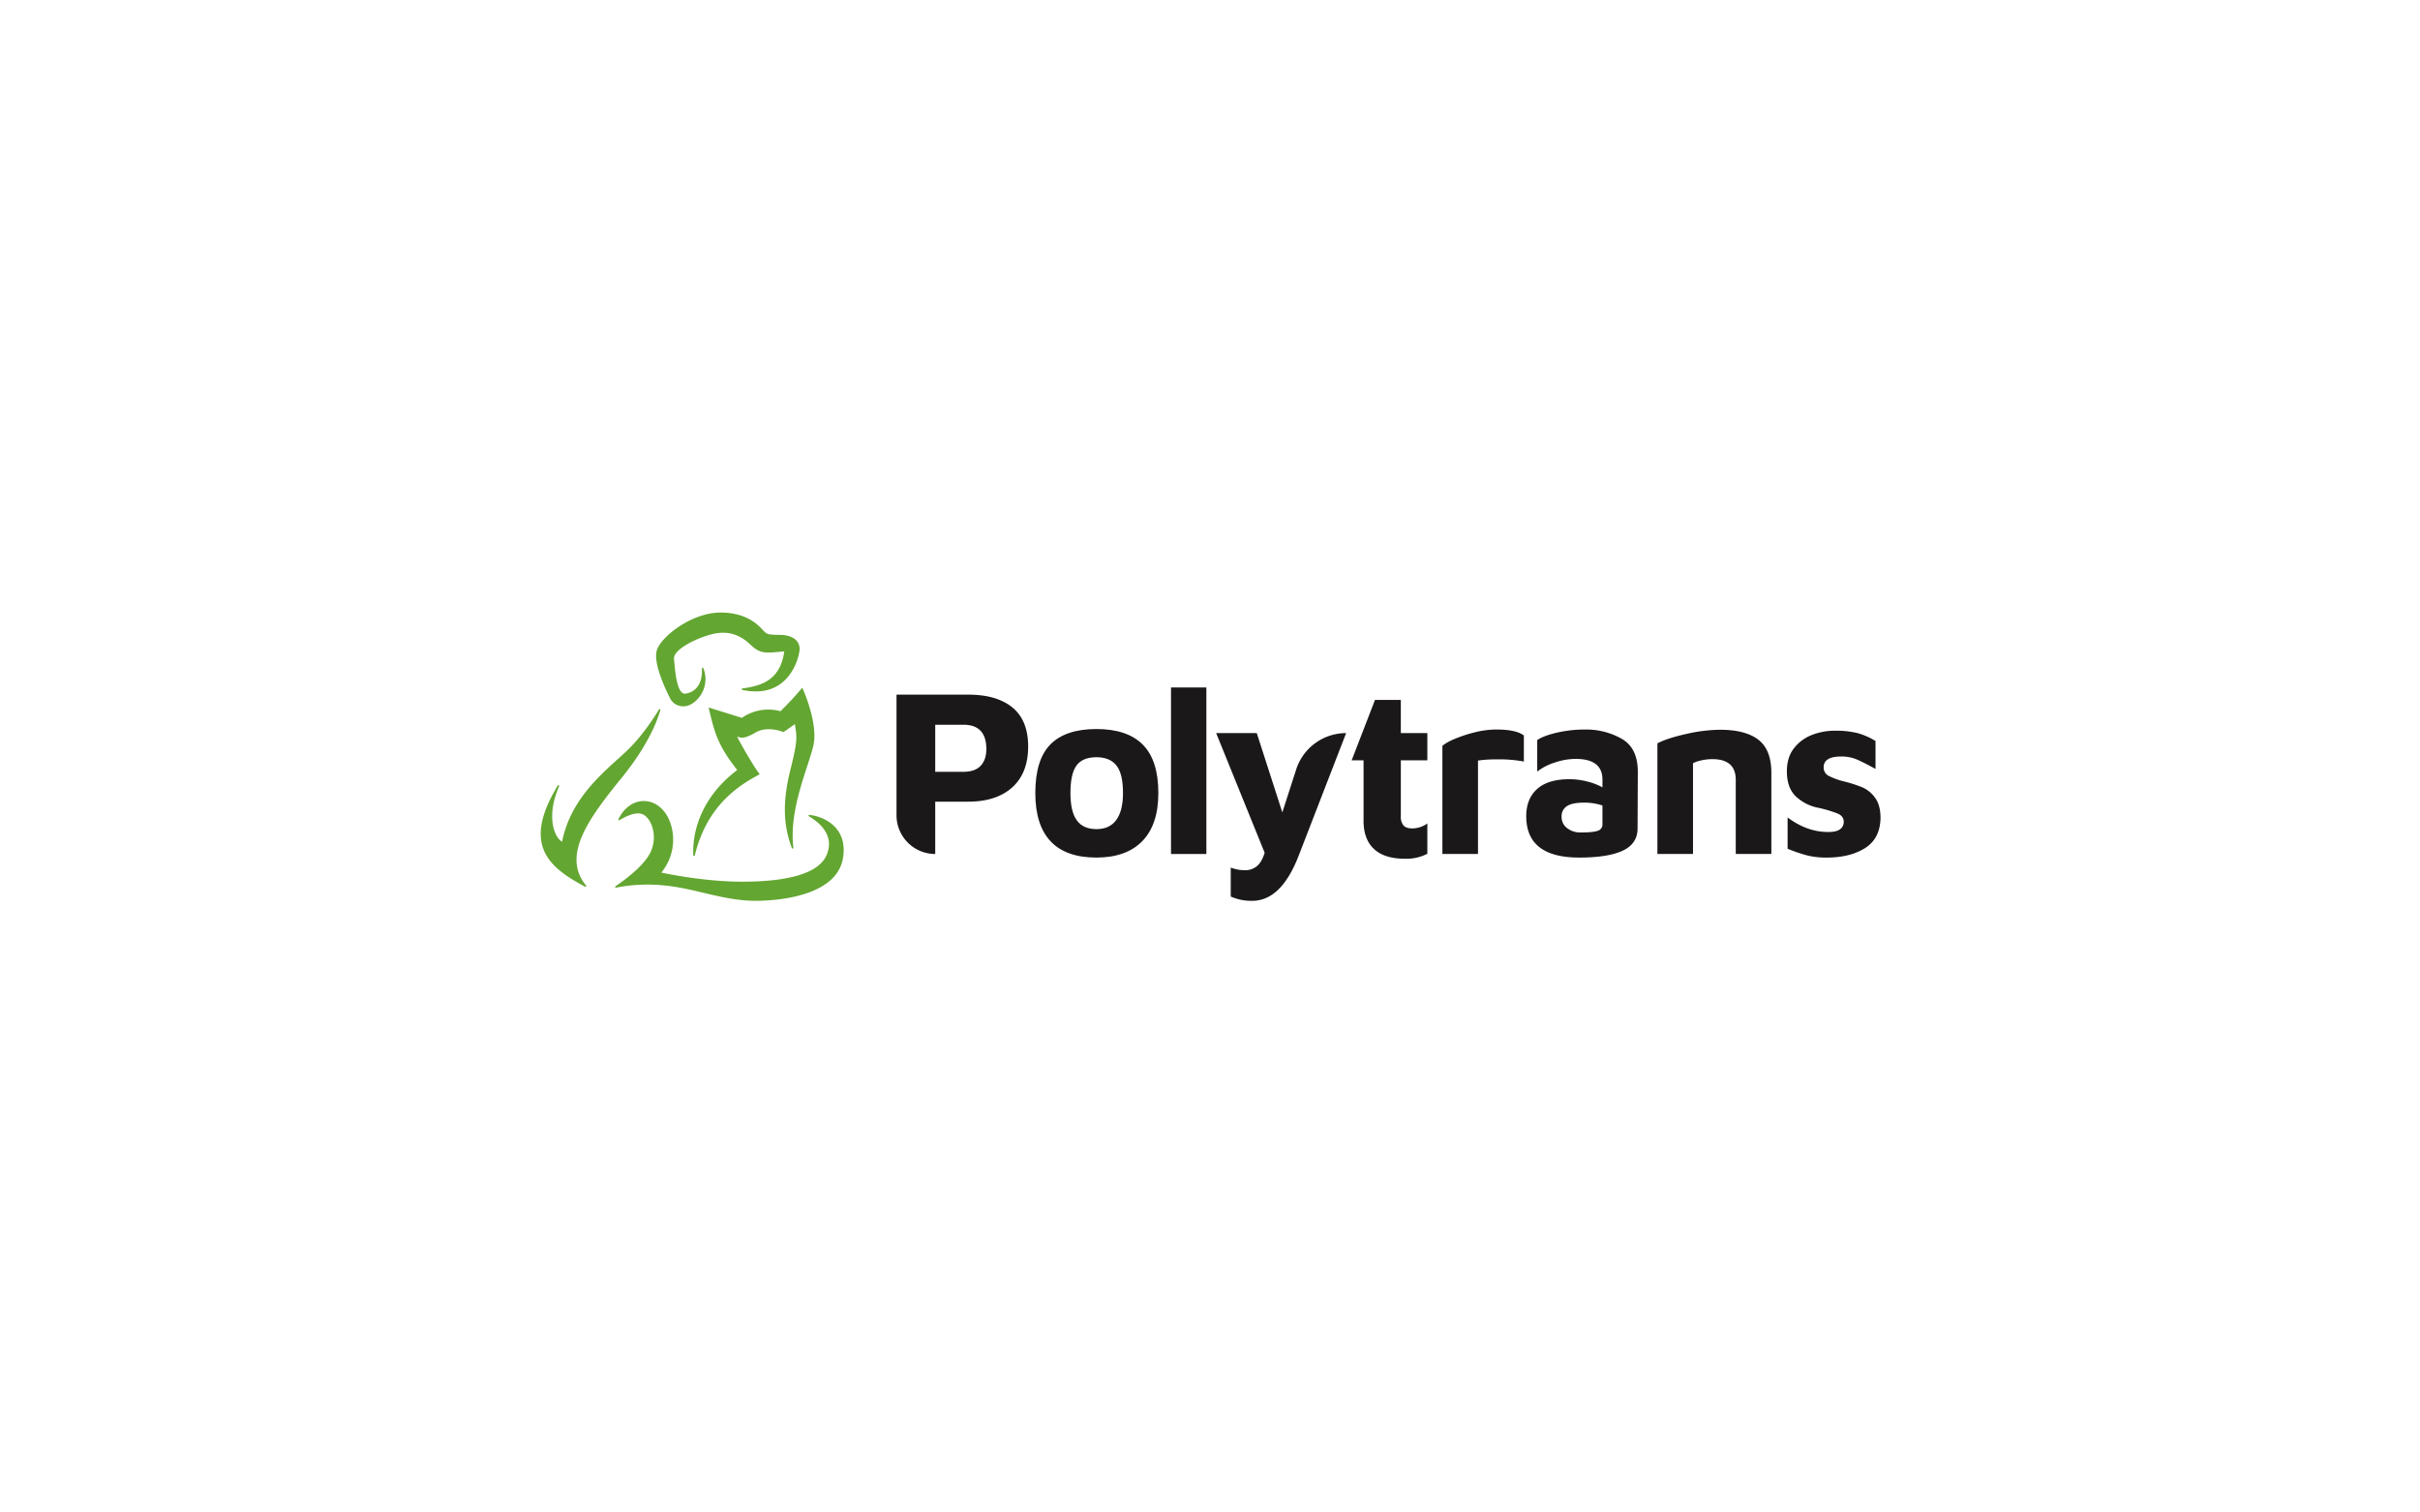 <svg xmlns="http://www.w3.org/2000/svg" xmlns:xlink="http://www.w3.org/1999/xlink" width="1280" height="800" viewBox="0 0 1280 800">
  <rect x="0" y="0" width="1280" height="800" fill="#333333" stroke="none"/>
  <defs>
    <clipPath id="clip-path">
      <rect id="Rectangle_126" data-name="Rectangle 126" width="708.661" height="152.475" fill="none"/>
    </clipPath>
    <clipPath id="clip-Polytrans-d">
      <rect width="1280" height="800"/>
    </clipPath>
  </defs>
  <g id="Polytrans-d" clip-path="url(#clip-Polytrans-d)">
    <rect width="1280" height="800" fill="#fff"/>
    <g id="Groupe_245" data-name="Groupe 245" transform="translate(286 324)">
      <g id="Groupe_244" data-name="Groupe 244" clip-path="url(#clip-path)">
        <path id="Tracé_300" data-name="Tracé 300" d="M269.694,121q-8.09-8.589-8.087-25.528,0-17.684,8.023-25.775t24.325-8.087q16.3,0,24.514,8.276t8.212,25.586q0,16.685-8.465,25.4t-24.261,8.72q-16.177,0-24.261-8.593m34.748-11.308q3.536-4.863,3.538-14.22,0-10.23-3.474-14.591t-10.551-4.36q-7.33,0-10.551,4.36t-3.223,14.591q0,9.737,3.348,14.406t10.426,4.677q6.948,0,10.487-4.863" fill="#1a1818"/>
        <path id="Tracé_301" data-name="Tracé 301" d="M208.663,127.7h0a20.47,20.47,0,0,1-20.47-20.471V43.415H226.1q15.163,0,23.44,6.828t8.276,20.592q0,14.031-8.4,21.612T226.1,100.025H208.663Zm14.911-43.471q6.189,0,9.161-3.221t2.969-8.782q0-12.885-12.13-12.888H208.663V84.229Z" fill="#1a1818"/>
        <rect id="Rectangle_125" data-name="Rectangle 125" width="18.702" height="88.074" transform="translate(333.378 39.626)" fill="#1a1818"/>
        <path id="Tracé_302" data-name="Tracé 302" d="M426,63.76l-25.145,64.951q-9.225,23.756-24.514,23.756a26.365,26.365,0,0,1-11.372-2.275V134.9a21.563,21.563,0,0,0,7.454,1.391,9.676,9.676,0,0,0,6.382-2.151q2.588-2.148,4.107-7.076L357.261,63.76h21.48l13.521,41.953L399.581,83A27.756,27.756,0,0,1,426,63.76" fill="#1a1818"/>
        <path id="Tracé_303" data-name="Tracé 303" d="M440.719,125.047q-5.5-5.178-5.5-14.911V78.166h-6.291L441.273,46.2h13.662V63.761H468.96v14.4H454.935v29.568a7.207,7.207,0,0,0,1.388,4.866q1.392,1.58,4.677,1.579a13.473,13.473,0,0,0,4.169-.695,12.381,12.381,0,0,0,3.791-1.958v16.05a24,24,0,0,1-11.75,2.65q-10.995,0-16.491-5.179" fill="#1a1818"/>
        <path id="Tracé_304" data-name="Tracé 304" d="M476.921,70.457a26.885,26.885,0,0,1,6.633-3.662,69.77,69.77,0,0,1,10.615-3.475,46.962,46.962,0,0,1,11.309-1.453q10.486,0,14.531,3.16V78.8a70.543,70.543,0,0,0-14.531-1.136,60.952,60.952,0,0,0-9.73.63V127.7H476.921Z" fill="#1a1818"/>
        <path id="Tracé_305" data-name="Tracé 305" d="M571.69,66.73q8.592,4.867,8.593,17.5l-.127,30.2q-.126,7.96-7.96,11.563t-22.872,3.6q-28.053,0-28.052-21.863,0-9.219,5.749-14.4t17.122-5.179a37.6,37.6,0,0,1,9.352,1.2,33.954,33.954,0,0,1,8.087,3.1V88.4q0-11-14.153-10.991a34.61,34.61,0,0,0-11.184,1.958,29.583,29.583,0,0,0-9.16,4.738V67.425q3.411-2.276,10.425-3.916a66.168,66.168,0,0,1,15.1-1.641,38.061,38.061,0,0,1,19.08,4.862m-12.636,48.712a3.447,3.447,0,0,0,2.528-3.538v-9.856a29.854,29.854,0,0,0-9.731-1.514q-6.191,0-9.035,1.831a6.347,6.347,0,0,0-2.842,5.747,7.126,7.126,0,0,0,2.97,5.94,11.187,11.187,0,0,0,7.011,2.278q6.571,0,9.1-.888" fill="#1a1818"/>
        <path id="Tracé_306" data-name="Tracé 306" d="M605.68,64.266a83.179,83.179,0,0,1,18.072-2.275q13.52,0,20.341,5.307t6.824,17.44V127.7H632.09V88.527q0-10.989-12.382-11a26.878,26.878,0,0,0-5.688.633,17.953,17.953,0,0,0-4.549,1.518V127.7H590.643V69.194q4.927-2.653,15.037-4.928" fill="#1a1818"/>
        <path id="Tracé_307" data-name="Tracé 307" d="M669.617,128.4a82.261,82.261,0,0,1-10.107-3.476V108.367q10.231,7.712,21.48,7.708,4.3,0,6.253-1.452a4.689,4.689,0,0,0,1.962-3.982q0-2.905-3.159-4.3a64.53,64.53,0,0,0-10.111-3.028,24,24,0,0,1-12.068-6.071q-4.738-4.542-4.739-13.263,0-7.458,3.792-12.258a21.979,21.979,0,0,1,9.54-7.013A33.018,33.018,0,0,1,684.4,62.5a47.1,47.1,0,0,1,12.32,1.325,37.028,37.028,0,0,1,9.287,4.109V82.715q-6.441-3.535-9.983-5.052a20.675,20.675,0,0,0-8.211-1.521q-4.676,0-6.951,1.456a4.607,4.607,0,0,0-2.275,4.105,4.927,4.927,0,0,0,2.53,4.612,36.582,36.582,0,0,0,8.087,2.973,71.875,71.875,0,0,1,9.979,3.221,16.527,16.527,0,0,1,6.573,5.43q2.907,3.861,2.9,10.806-.254,10.872-8.211,15.858T680.233,129.6a41.966,41.966,0,0,1-10.616-1.2" fill="#1a1818"/>
        <path id="Tracé_308" data-name="Tracé 308" d="M85.25,29.634a.4.4,0,0,1,.773-.171A15.4,15.4,0,0,1,84.312,44.1c-5.89,8.178-13.489,6.1-15.925,1.2-1.65-3.318-8.953-17.891-7.038-25.1S79.773,0,95.081,0,116.2,8.052,117.814,9.588s1.548,2.2,8.4,2.2,11.435,3.067,10.62,8.691c-.791,5.459-6.712,25.427-30.173,20.438a.4.4,0,0,1,.034-.791c9.783-1.283,20.033-4.2,22.119-19.574-9.268.733-12.3,1.739-17.727-3.441s-11.9-8.037-21.178-5.487-19.9,8.392-19.421,12.831,1.161,19.259,6.181,18.426c4.628-.768,9.049-4.377,8.581-13.247" fill="#63a631"/>
        <path id="Tracé_309" data-name="Tracé 309" d="M62.561,51.245a.4.4,0,0,1,.729.316c-1.521,5.369-6.373,18.546-20.537,35.927-18.069,22.171-31.573,41.28-18.776,56.9a.4.4,0,0,1-.5.614c-19.5-10.329-33.437-22.283-14.459-53.49a.4.4,0,0,1,.712.368C2.634,108.24,7.338,119.019,11.3,121.2c4.722-23.728,23.03-37.567,33.777-47.61,8.132-7.6,14.747-17.817,17.485-22.342" fill="#63a631"/>
        <path id="Tracé_310" data-name="Tracé 310" d="M41.124,109.288a.4.4,0,0,0,.568.522c2.351-1.458,7.847-4.462,11.653-3.33,4.959,1.474,9.112,11.674,4.5,20.747-3.622,7.12-14,14.636-18.3,17.541a.4.4,0,0,0,.306.724,87.1,87.1,0,0,1,26.388-1.062c16.876,1.792,31.639,8.469,49.356,8.024s41.026-5.216,44.193-22.142c2.956-15.789-8.873-22.3-17.666-23.291a.4.4,0,0,0-.249.747c6.5,3.793,13.533,10.726,9.332,20.524-4.548,10.607-23.189,14.061-44.587,14.061s-42.828-4.838-42.828-4.838a27.256,27.256,0,0,0,4.9-25.864c-4.806-14.721-20.831-16.256-27.56-2.363" fill="#63a631"/>
        <path id="Tracé_311" data-name="Tracé 311" d="M80.7,128.377c-.365-7.1.708-28.011,23.238-45.094C93.264,69.805,91.787,62.759,88.805,50.219c10.088,3.142,17.6,5.487,17.6,5.487A24.4,24.4,0,0,1,126.8,52.181,164.281,164.281,0,0,0,138.34,39.744s8.565,18.447,5.9,30.455c-2.533,11.4-13.069,33.545-10.614,54.2a.4.4,0,0,1-.77.193c-5.238-13.755-4.452-26.925-.666-41.951C136.255,66.5,135.33,65.435,134.434,59c-4.93,3.521-6.025,4.216-6.025,4.216s-8.3-3.524-14.7.175-7.47,2.8-9.825,2.3c1.409,2.821,8.723,15.86,11.983,19.848-12.529,6.5-28.2,17.581-34.379,42.9a.4.4,0,0,1-.789-.067" fill="#63a631"/>
      </g>
    </g>
  </g>
</svg>
